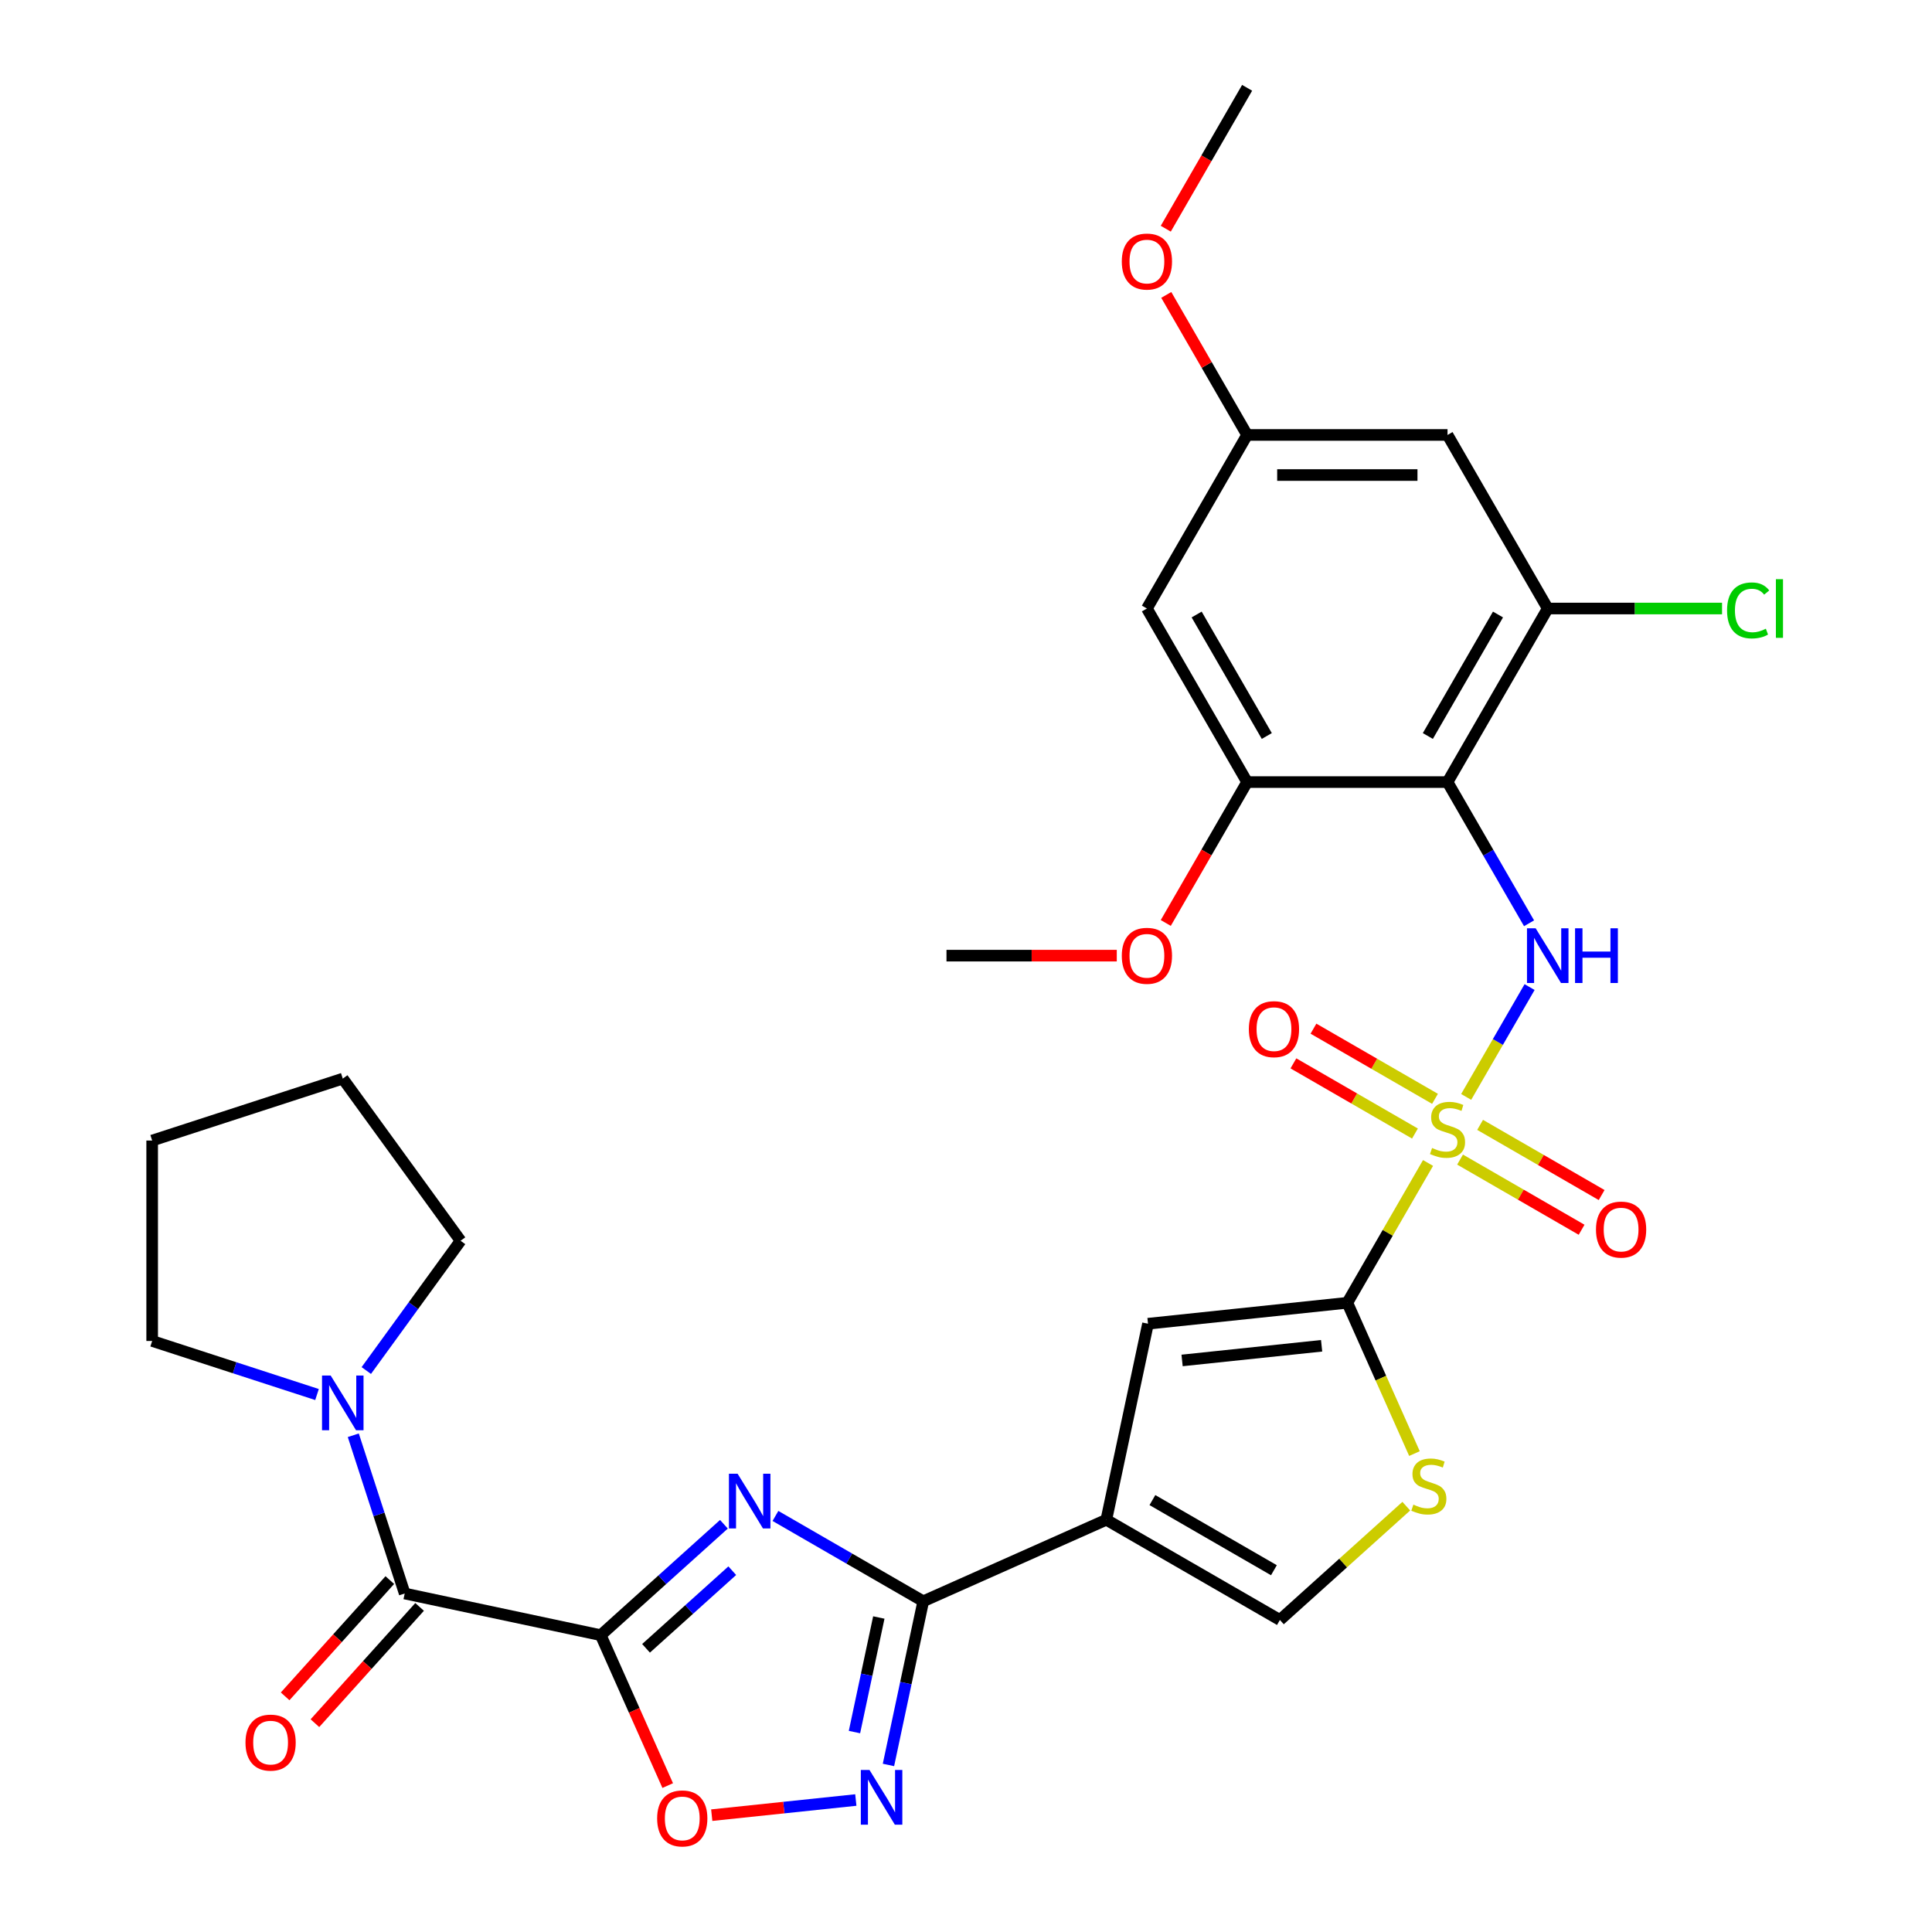 <?xml version='1.0' encoding='iso-8859-1'?>
<svg version='1.1' baseProfile='full'
              xmlns='http://www.w3.org/2000/svg'
                      xmlns:rdkit='http://www.rdkit.org/xml'
                      xmlns:xlink='http://www.w3.org/1999/xlink'
                  xml:space='preserve'
width='1000px' height='1000px' viewBox='0 0 1000 1000'>
<!-- END OF HEADER -->
<rect style='opacity:1.0;fill:#FFFFFF;stroke:none' width='1000' height='1000' x='0' y='0'> </rect>
<path class='bond-2' d='M 739.151,601.951 L 718.261,638.133' style='fill:none;fill-rule:evenodd;stroke:#CCCC00;stroke-width:6px;stroke-linecap:butt;stroke-linejoin:miter;stroke-opacity:1' />
<path class='bond-2' d='M 718.261,638.133 L 697.372,674.315' style='fill:none;fill-rule:evenodd;stroke:#000000;stroke-width:6px;stroke-linecap:butt;stroke-linejoin:miter;stroke-opacity:1' />
<path class='bond-5' d='M 758.889,567.764 L 775.301,539.338' style='fill:none;fill-rule:evenodd;stroke:#CCCC00;stroke-width:6px;stroke-linecap:butt;stroke-linejoin:miter;stroke-opacity:1' />
<path class='bond-5' d='M 775.301,539.338 L 791.713,510.911' style='fill:none;fill-rule:evenodd;stroke:#0000FF;stroke-width:6px;stroke-linecap:butt;stroke-linejoin:miter;stroke-opacity:1' />
<path class='bond-17' d='M 742.753,568.754 L 711.299,550.594' style='fill:none;fill-rule:evenodd;stroke:#CCCC00;stroke-width:6px;stroke-linecap:butt;stroke-linejoin:miter;stroke-opacity:1' />
<path class='bond-17' d='M 711.299,550.594 L 679.845,532.434' style='fill:none;fill-rule:evenodd;stroke:#FF0000;stroke-width:6px;stroke-linecap:butt;stroke-linejoin:miter;stroke-opacity:1' />
<path class='bond-17' d='M 732.379,586.721 L 700.926,568.562' style='fill:none;fill-rule:evenodd;stroke:#CCCC00;stroke-width:6px;stroke-linecap:butt;stroke-linejoin:miter;stroke-opacity:1' />
<path class='bond-17' d='M 700.926,568.562 L 669.472,550.402' style='fill:none;fill-rule:evenodd;stroke:#FF0000;stroke-width:6px;stroke-linecap:butt;stroke-linejoin:miter;stroke-opacity:1' />
<path class='bond-18' d='M 755.726,600.201 L 787.18,618.361' style='fill:none;fill-rule:evenodd;stroke:#CCCC00;stroke-width:6px;stroke-linecap:butt;stroke-linejoin:miter;stroke-opacity:1' />
<path class='bond-18' d='M 787.18,618.361 L 818.633,636.52' style='fill:none;fill-rule:evenodd;stroke:#FF0000;stroke-width:6px;stroke-linecap:butt;stroke-linejoin:miter;stroke-opacity:1' />
<path class='bond-18' d='M 766.099,582.233 L 797.553,600.393' style='fill:none;fill-rule:evenodd;stroke:#CCCC00;stroke-width:6px;stroke-linecap:butt;stroke-linejoin:miter;stroke-opacity:1' />
<path class='bond-18' d='M 797.553,600.393 L 829.007,618.553' style='fill:none;fill-rule:evenodd;stroke:#FF0000;stroke-width:6px;stroke-linecap:butt;stroke-linejoin:miter;stroke-opacity:1' />
<path class='bond-0' d='M 310.944,846.364 L 342.822,817.66' style='fill:none;fill-rule:evenodd;stroke:#000000;stroke-width:6px;stroke-linecap:butt;stroke-linejoin:miter;stroke-opacity:1' />
<path class='bond-0' d='M 342.822,817.66 L 374.7,788.957' style='fill:none;fill-rule:evenodd;stroke:#0000FF;stroke-width:6px;stroke-linecap:butt;stroke-linejoin:miter;stroke-opacity:1' />
<path class='bond-0' d='M 334.389,853.171 L 356.704,833.078' style='fill:none;fill-rule:evenodd;stroke:#000000;stroke-width:6px;stroke-linecap:butt;stroke-linejoin:miter;stroke-opacity:1' />
<path class='bond-0' d='M 356.704,833.078 L 379.019,812.986' style='fill:none;fill-rule:evenodd;stroke:#0000FF;stroke-width:6px;stroke-linecap:butt;stroke-linejoin:miter;stroke-opacity:1' />
<path class='bond-7' d='M 310.944,846.364 L 209.475,824.796' style='fill:none;fill-rule:evenodd;stroke:#000000;stroke-width:6px;stroke-linecap:butt;stroke-linejoin:miter;stroke-opacity:1' />
<path class='bond-33' d='M 310.944,846.364 L 328.275,885.29' style='fill:none;fill-rule:evenodd;stroke:#000000;stroke-width:6px;stroke-linecap:butt;stroke-linejoin:miter;stroke-opacity:1' />
<path class='bond-33' d='M 328.275,885.29 L 345.606,924.217' style='fill:none;fill-rule:evenodd;stroke:#FF0000;stroke-width:6px;stroke-linecap:butt;stroke-linejoin:miter;stroke-opacity:1' />
<path class='bond-1' d='M 401.367,784.649 L 439.619,806.734' style='fill:none;fill-rule:evenodd;stroke:#0000FF;stroke-width:6px;stroke-linecap:butt;stroke-linejoin:miter;stroke-opacity:1' />
<path class='bond-1' d='M 439.619,806.734 L 477.871,828.819' style='fill:none;fill-rule:evenodd;stroke:#000000;stroke-width:6px;stroke-linecap:butt;stroke-linejoin:miter;stroke-opacity:1' />
<path class='bond-9' d='M 697.372,674.315 L 594.205,685.158' style='fill:none;fill-rule:evenodd;stroke:#000000;stroke-width:6px;stroke-linecap:butt;stroke-linejoin:miter;stroke-opacity:1' />
<path class='bond-9' d='M 684.066,696.574 L 611.849,704.165' style='fill:none;fill-rule:evenodd;stroke:#000000;stroke-width:6px;stroke-linecap:butt;stroke-linejoin:miter;stroke-opacity:1' />
<path class='bond-11' d='M 697.372,674.315 L 714.748,713.341' style='fill:none;fill-rule:evenodd;stroke:#000000;stroke-width:6px;stroke-linecap:butt;stroke-linejoin:miter;stroke-opacity:1' />
<path class='bond-11' d='M 714.748,713.341 L 732.123,752.368' style='fill:none;fill-rule:evenodd;stroke:#CCCC00;stroke-width:6px;stroke-linecap:butt;stroke-linejoin:miter;stroke-opacity:1' />
<path class='bond-3' d='M 477.871,828.819 L 572.637,786.626' style='fill:none;fill-rule:evenodd;stroke:#000000;stroke-width:6px;stroke-linecap:butt;stroke-linejoin:miter;stroke-opacity:1' />
<path class='bond-8' d='M 477.871,828.819 L 468.867,871.176' style='fill:none;fill-rule:evenodd;stroke:#000000;stroke-width:6px;stroke-linecap:butt;stroke-linejoin:miter;stroke-opacity:1' />
<path class='bond-8' d='M 468.867,871.176 L 459.864,913.534' style='fill:none;fill-rule:evenodd;stroke:#0000FF;stroke-width:6px;stroke-linecap:butt;stroke-linejoin:miter;stroke-opacity:1' />
<path class='bond-8' d='M 454.876,837.212 L 448.574,866.863' style='fill:none;fill-rule:evenodd;stroke:#000000;stroke-width:6px;stroke-linecap:butt;stroke-linejoin:miter;stroke-opacity:1' />
<path class='bond-8' d='M 448.574,866.863 L 442.271,896.513' style='fill:none;fill-rule:evenodd;stroke:#0000FF;stroke-width:6px;stroke-linecap:butt;stroke-linejoin:miter;stroke-opacity:1' />
<path class='bond-4' d='M 572.637,786.626 L 594.205,685.158' style='fill:none;fill-rule:evenodd;stroke:#000000;stroke-width:6px;stroke-linecap:butt;stroke-linejoin:miter;stroke-opacity:1' />
<path class='bond-31' d='M 572.637,786.626 L 662.475,838.493' style='fill:none;fill-rule:evenodd;stroke:#000000;stroke-width:6px;stroke-linecap:butt;stroke-linejoin:miter;stroke-opacity:1' />
<path class='bond-31' d='M 596.486,776.439 L 659.372,812.746' style='fill:none;fill-rule:evenodd;stroke:#000000;stroke-width:6px;stroke-linecap:butt;stroke-linejoin:miter;stroke-opacity:1' />
<path class='bond-6' d='M 791.434,477.887 L 770.337,441.345' style='fill:none;fill-rule:evenodd;stroke:#0000FF;stroke-width:6px;stroke-linecap:butt;stroke-linejoin:miter;stroke-opacity:1' />
<path class='bond-6' d='M 770.337,441.345 L 749.239,404.803' style='fill:none;fill-rule:evenodd;stroke:#000000;stroke-width:6px;stroke-linecap:butt;stroke-linejoin:miter;stroke-opacity:1' />
<path class='bond-13' d='M 749.239,404.803 L 801.107,314.966' style='fill:none;fill-rule:evenodd;stroke:#000000;stroke-width:6px;stroke-linecap:butt;stroke-linejoin:miter;stroke-opacity:1' />
<path class='bond-13' d='M 739.052,380.954 L 775.359,318.068' style='fill:none;fill-rule:evenodd;stroke:#000000;stroke-width:6px;stroke-linecap:butt;stroke-linejoin:miter;stroke-opacity:1' />
<path class='bond-14' d='M 749.239,404.803 L 645.504,404.803' style='fill:none;fill-rule:evenodd;stroke:#000000;stroke-width:6px;stroke-linecap:butt;stroke-linejoin:miter;stroke-opacity:1' />
<path class='bond-15' d='M 209.475,824.796 L 196.169,783.844' style='fill:none;fill-rule:evenodd;stroke:#000000;stroke-width:6px;stroke-linecap:butt;stroke-linejoin:miter;stroke-opacity:1' />
<path class='bond-15' d='M 196.169,783.844 L 182.863,742.891' style='fill:none;fill-rule:evenodd;stroke:#0000FF;stroke-width:6px;stroke-linecap:butt;stroke-linejoin:miter;stroke-opacity:1' />
<path class='bond-21' d='M 201.766,817.855 L 174.675,847.943' style='fill:none;fill-rule:evenodd;stroke:#000000;stroke-width:6px;stroke-linecap:butt;stroke-linejoin:miter;stroke-opacity:1' />
<path class='bond-21' d='M 174.675,847.943 L 147.583,878.031' style='fill:none;fill-rule:evenodd;stroke:#FF0000;stroke-width:6px;stroke-linecap:butt;stroke-linejoin:miter;stroke-opacity:1' />
<path class='bond-21' d='M 217.184,831.737 L 190.093,861.825' style='fill:none;fill-rule:evenodd;stroke:#000000;stroke-width:6px;stroke-linecap:butt;stroke-linejoin:miter;stroke-opacity:1' />
<path class='bond-21' d='M 190.093,861.825 L 163.001,891.914' style='fill:none;fill-rule:evenodd;stroke:#FF0000;stroke-width:6px;stroke-linecap:butt;stroke-linejoin:miter;stroke-opacity:1' />
<path class='bond-10' d='M 442.97,931.688 L 405.682,935.607' style='fill:none;fill-rule:evenodd;stroke:#0000FF;stroke-width:6px;stroke-linecap:butt;stroke-linejoin:miter;stroke-opacity:1' />
<path class='bond-10' d='M 405.682,935.607 L 368.395,939.526' style='fill:none;fill-rule:evenodd;stroke:#FF0000;stroke-width:6px;stroke-linecap:butt;stroke-linejoin:miter;stroke-opacity:1' />
<path class='bond-12' d='M 727.891,779.592 L 695.183,809.043' style='fill:none;fill-rule:evenodd;stroke:#CCCC00;stroke-width:6px;stroke-linecap:butt;stroke-linejoin:miter;stroke-opacity:1' />
<path class='bond-12' d='M 695.183,809.043 L 662.475,838.493' style='fill:none;fill-rule:evenodd;stroke:#000000;stroke-width:6px;stroke-linecap:butt;stroke-linejoin:miter;stroke-opacity:1' />
<path class='bond-16' d='M 801.107,314.966 L 749.239,225.129' style='fill:none;fill-rule:evenodd;stroke:#000000;stroke-width:6px;stroke-linecap:butt;stroke-linejoin:miter;stroke-opacity:1' />
<path class='bond-22' d='M 801.107,314.966 L 846.218,314.966' style='fill:none;fill-rule:evenodd;stroke:#000000;stroke-width:6px;stroke-linecap:butt;stroke-linejoin:miter;stroke-opacity:1' />
<path class='bond-22' d='M 846.218,314.966 L 891.328,314.966' style='fill:none;fill-rule:evenodd;stroke:#00CC00;stroke-width:6px;stroke-linecap:butt;stroke-linejoin:miter;stroke-opacity:1' />
<path class='bond-19' d='M 645.504,404.803 L 593.637,314.966' style='fill:none;fill-rule:evenodd;stroke:#000000;stroke-width:6px;stroke-linecap:butt;stroke-linejoin:miter;stroke-opacity:1' />
<path class='bond-19' d='M 655.692,380.954 L 619.384,318.068' style='fill:none;fill-rule:evenodd;stroke:#000000;stroke-width:6px;stroke-linecap:butt;stroke-linejoin:miter;stroke-opacity:1' />
<path class='bond-23' d='M 645.504,404.803 L 624.453,441.265' style='fill:none;fill-rule:evenodd;stroke:#000000;stroke-width:6px;stroke-linecap:butt;stroke-linejoin:miter;stroke-opacity:1' />
<path class='bond-23' d='M 624.453,441.265 L 603.402,477.727' style='fill:none;fill-rule:evenodd;stroke:#FF0000;stroke-width:6px;stroke-linecap:butt;stroke-linejoin:miter;stroke-opacity:1' />
<path class='bond-25' d='M 164.086,721.806 L 121.424,707.944' style='fill:none;fill-rule:evenodd;stroke:#0000FF;stroke-width:6px;stroke-linecap:butt;stroke-linejoin:miter;stroke-opacity:1' />
<path class='bond-25' d='M 121.424,707.944 L 78.762,694.082' style='fill:none;fill-rule:evenodd;stroke:#000000;stroke-width:6px;stroke-linecap:butt;stroke-linejoin:miter;stroke-opacity:1' />
<path class='bond-26' d='M 189.592,709.385 L 213.992,675.8' style='fill:none;fill-rule:evenodd;stroke:#0000FF;stroke-width:6px;stroke-linecap:butt;stroke-linejoin:miter;stroke-opacity:1' />
<path class='bond-26' d='M 213.992,675.8 L 238.393,642.215' style='fill:none;fill-rule:evenodd;stroke:#000000;stroke-width:6px;stroke-linecap:butt;stroke-linejoin:miter;stroke-opacity:1' />
<path class='bond-32' d='M 749.239,225.129 L 645.504,225.129' style='fill:none;fill-rule:evenodd;stroke:#000000;stroke-width:6px;stroke-linecap:butt;stroke-linejoin:miter;stroke-opacity:1' />
<path class='bond-32' d='M 733.679,245.876 L 661.065,245.876' style='fill:none;fill-rule:evenodd;stroke:#000000;stroke-width:6px;stroke-linecap:butt;stroke-linejoin:miter;stroke-opacity:1' />
<path class='bond-20' d='M 593.637,314.966 L 645.504,225.129' style='fill:none;fill-rule:evenodd;stroke:#000000;stroke-width:6px;stroke-linecap:butt;stroke-linejoin:miter;stroke-opacity:1' />
<path class='bond-24' d='M 645.504,225.129 L 624.58,188.887' style='fill:none;fill-rule:evenodd;stroke:#000000;stroke-width:6px;stroke-linecap:butt;stroke-linejoin:miter;stroke-opacity:1' />
<path class='bond-24' d='M 624.58,188.887 L 603.656,152.645' style='fill:none;fill-rule:evenodd;stroke:#FF0000;stroke-width:6px;stroke-linecap:butt;stroke-linejoin:miter;stroke-opacity:1' />
<path class='bond-27' d='M 578.043,494.64 L 533.973,494.64' style='fill:none;fill-rule:evenodd;stroke:#FF0000;stroke-width:6px;stroke-linecap:butt;stroke-linejoin:miter;stroke-opacity:1' />
<path class='bond-27' d='M 533.973,494.64 L 489.902,494.64' style='fill:none;fill-rule:evenodd;stroke:#000000;stroke-width:6px;stroke-linecap:butt;stroke-linejoin:miter;stroke-opacity:1' />
<path class='bond-28' d='M 603.402,118.378 L 624.453,81.916' style='fill:none;fill-rule:evenodd;stroke:#FF0000;stroke-width:6px;stroke-linecap:butt;stroke-linejoin:miter;stroke-opacity:1' />
<path class='bond-28' d='M 624.453,81.916 L 645.504,45.455' style='fill:none;fill-rule:evenodd;stroke:#000000;stroke-width:6px;stroke-linecap:butt;stroke-linejoin:miter;stroke-opacity:1' />
<path class='bond-29' d='M 78.762,694.082 L 78.762,590.347' style='fill:none;fill-rule:evenodd;stroke:#000000;stroke-width:6px;stroke-linecap:butt;stroke-linejoin:miter;stroke-opacity:1' />
<path class='bond-30' d='M 238.393,642.215 L 177.42,558.291' style='fill:none;fill-rule:evenodd;stroke:#000000;stroke-width:6px;stroke-linecap:butt;stroke-linejoin:miter;stroke-opacity:1' />
<path class='bond-34' d='M 78.762,590.347 L 177.42,558.291' style='fill:none;fill-rule:evenodd;stroke:#000000;stroke-width:6px;stroke-linecap:butt;stroke-linejoin:miter;stroke-opacity:1' />
<path  class='atom-0' d='M 741.239 594.197
Q 741.559 594.317, 742.879 594.877
Q 744.199 595.437, 745.639 595.797
Q 747.119 596.117, 748.559 596.117
Q 751.239 596.117, 752.799 594.837
Q 754.359 593.517, 754.359 591.237
Q 754.359 589.677, 753.559 588.717
Q 752.799 587.757, 751.599 587.237
Q 750.399 586.717, 748.399 586.117
Q 745.879 585.357, 744.359 584.637
Q 742.879 583.917, 741.799 582.397
Q 740.759 580.877, 740.759 578.317
Q 740.759 574.757, 743.159 572.557
Q 745.599 570.357, 750.399 570.357
Q 753.679 570.357, 757.399 571.917
L 756.479 574.997
Q 753.079 573.597, 750.519 573.597
Q 747.759 573.597, 746.239 574.757
Q 744.719 575.877, 744.759 577.837
Q 744.759 579.357, 745.519 580.277
Q 746.319 581.197, 747.439 581.717
Q 748.599 582.237, 750.519 582.837
Q 753.079 583.637, 754.599 584.437
Q 756.119 585.237, 757.199 586.877
Q 758.319 588.477, 758.319 591.237
Q 758.319 595.157, 755.679 597.277
Q 753.079 599.357, 748.719 599.357
Q 746.199 599.357, 744.279 598.797
Q 742.399 598.277, 740.159 597.357
L 741.239 594.197
' fill='#CCCC00'/>
<path  class='atom-2' d='M 381.774 762.791
L 391.054 777.791
Q 391.974 779.271, 393.454 781.951
Q 394.934 784.631, 395.014 784.791
L 395.014 762.791
L 398.774 762.791
L 398.774 791.111
L 394.894 791.111
L 384.934 774.711
Q 383.774 772.791, 382.534 770.591
Q 381.334 768.391, 380.974 767.711
L 380.974 791.111
L 377.294 791.111
L 377.294 762.791
L 381.774 762.791
' fill='#0000FF'/>
<path  class='atom-6' d='M 794.847 480.48
L 804.127 495.48
Q 805.047 496.96, 806.527 499.64
Q 808.007 502.32, 808.087 502.48
L 808.087 480.48
L 811.847 480.48
L 811.847 508.8
L 807.967 508.8
L 798.007 492.4
Q 796.847 490.48, 795.607 488.28
Q 794.407 486.08, 794.047 485.4
L 794.047 508.8
L 790.367 508.8
L 790.367 480.48
L 794.847 480.48
' fill='#0000FF'/>
<path  class='atom-6' d='M 815.247 480.48
L 819.087 480.48
L 819.087 492.52
L 833.567 492.52
L 833.567 480.48
L 837.407 480.48
L 837.407 508.8
L 833.567 508.8
L 833.567 495.72
L 819.087 495.72
L 819.087 508.8
L 815.247 508.8
L 815.247 480.48
' fill='#0000FF'/>
<path  class='atom-9' d='M 450.043 916.127
L 459.323 931.127
Q 460.243 932.607, 461.723 935.287
Q 463.203 937.967, 463.283 938.127
L 463.283 916.127
L 467.043 916.127
L 467.043 944.447
L 463.163 944.447
L 453.203 928.047
Q 452.043 926.127, 450.803 923.927
Q 449.603 921.727, 449.243 921.047
L 449.243 944.447
L 445.563 944.447
L 445.563 916.127
L 450.043 916.127
' fill='#0000FF'/>
<path  class='atom-11' d='M 340.136 941.21
Q 340.136 934.41, 343.496 930.61
Q 346.856 926.81, 353.136 926.81
Q 359.416 926.81, 362.776 930.61
Q 366.136 934.41, 366.136 941.21
Q 366.136 948.09, 362.736 952.01
Q 359.336 955.89, 353.136 955.89
Q 346.896 955.89, 343.496 952.01
Q 340.136 948.13, 340.136 941.21
M 353.136 952.69
Q 357.456 952.69, 359.776 949.81
Q 362.136 946.89, 362.136 941.21
Q 362.136 935.65, 359.776 932.85
Q 357.456 930.01, 353.136 930.01
Q 348.816 930.01, 346.456 932.81
Q 344.136 935.61, 344.136 941.21
Q 344.136 946.93, 346.456 949.81
Q 348.816 952.69, 353.136 952.69
' fill='#FF0000'/>
<path  class='atom-12' d='M 731.565 778.801
Q 731.885 778.921, 733.205 779.481
Q 734.525 780.041, 735.965 780.401
Q 737.445 780.721, 738.885 780.721
Q 741.565 780.721, 743.125 779.441
Q 744.685 778.121, 744.685 775.841
Q 744.685 774.281, 743.885 773.321
Q 743.125 772.361, 741.925 771.841
Q 740.725 771.321, 738.725 770.721
Q 736.205 769.961, 734.685 769.241
Q 733.205 768.521, 732.125 767.001
Q 731.085 765.481, 731.085 762.921
Q 731.085 759.361, 733.485 757.161
Q 735.925 754.961, 740.725 754.961
Q 744.005 754.961, 747.725 756.521
L 746.805 759.601
Q 743.405 758.201, 740.845 758.201
Q 738.085 758.201, 736.565 759.361
Q 735.045 760.481, 735.085 762.441
Q 735.085 763.961, 735.845 764.881
Q 736.645 765.801, 737.765 766.321
Q 738.925 766.841, 740.845 767.441
Q 743.405 768.241, 744.925 769.041
Q 746.445 769.841, 747.525 771.481
Q 748.645 773.081, 748.645 775.841
Q 748.645 779.761, 746.005 781.881
Q 743.405 783.961, 739.045 783.961
Q 736.525 783.961, 734.605 783.401
Q 732.725 782.881, 730.485 781.961
L 731.565 778.801
' fill='#CCCC00'/>
<path  class='atom-16' d='M 171.16 711.978
L 180.44 726.978
Q 181.36 728.458, 182.84 731.138
Q 184.32 733.818, 184.4 733.978
L 184.4 711.978
L 188.16 711.978
L 188.16 740.298
L 184.28 740.298
L 174.32 723.898
Q 173.16 721.978, 171.92 719.778
Q 170.72 717.578, 170.36 716.898
L 170.36 740.298
L 166.68 740.298
L 166.68 711.978
L 171.16 711.978
' fill='#0000FF'/>
<path  class='atom-18' d='M 646.402 532.69
Q 646.402 525.89, 649.762 522.09
Q 653.122 518.29, 659.402 518.29
Q 665.682 518.29, 669.042 522.09
Q 672.402 525.89, 672.402 532.69
Q 672.402 539.57, 669.002 543.49
Q 665.602 547.37, 659.402 547.37
Q 653.162 547.37, 649.762 543.49
Q 646.402 539.61, 646.402 532.69
M 659.402 544.17
Q 663.722 544.17, 666.042 541.29
Q 668.402 538.37, 668.402 532.69
Q 668.402 527.13, 666.042 524.33
Q 663.722 521.49, 659.402 521.49
Q 655.082 521.49, 652.722 524.29
Q 650.402 527.09, 650.402 532.69
Q 650.402 538.41, 652.722 541.29
Q 655.082 544.17, 659.402 544.17
' fill='#FF0000'/>
<path  class='atom-19' d='M 826.077 636.425
Q 826.077 629.625, 829.437 625.825
Q 832.797 622.025, 839.077 622.025
Q 845.357 622.025, 848.717 625.825
Q 852.077 629.625, 852.077 636.425
Q 852.077 643.305, 848.677 647.225
Q 845.277 651.105, 839.077 651.105
Q 832.837 651.105, 829.437 647.225
Q 826.077 643.345, 826.077 636.425
M 839.077 647.905
Q 843.397 647.905, 845.717 645.025
Q 848.077 642.105, 848.077 636.425
Q 848.077 630.865, 845.717 628.065
Q 843.397 625.225, 839.077 625.225
Q 834.757 625.225, 832.397 628.025
Q 830.077 630.825, 830.077 636.425
Q 830.077 642.145, 832.397 645.025
Q 834.757 647.905, 839.077 647.905
' fill='#FF0000'/>
<path  class='atom-22' d='M 127.063 901.966
Q 127.063 895.166, 130.423 891.366
Q 133.783 887.566, 140.063 887.566
Q 146.343 887.566, 149.703 891.366
Q 153.063 895.166, 153.063 901.966
Q 153.063 908.846, 149.663 912.766
Q 146.263 916.646, 140.063 916.646
Q 133.823 916.646, 130.423 912.766
Q 127.063 908.886, 127.063 901.966
M 140.063 913.446
Q 144.383 913.446, 146.703 910.566
Q 149.063 907.646, 149.063 901.966
Q 149.063 896.406, 146.703 893.606
Q 144.383 890.766, 140.063 890.766
Q 135.743 890.766, 133.383 893.566
Q 131.063 896.366, 131.063 901.966
Q 131.063 907.686, 133.383 910.566
Q 135.743 913.446, 140.063 913.446
' fill='#FF0000'/>
<path  class='atom-23' d='M 893.922 315.946
Q 893.922 308.906, 897.202 305.226
Q 900.522 301.506, 906.802 301.506
Q 912.642 301.506, 915.762 305.626
L 913.122 307.786
Q 910.842 304.786, 906.802 304.786
Q 902.522 304.786, 900.242 307.666
Q 898.002 310.506, 898.002 315.946
Q 898.002 321.546, 900.322 324.426
Q 902.682 327.306, 907.242 327.306
Q 910.362 327.306, 914.002 325.426
L 915.122 328.426
Q 913.642 329.386, 911.402 329.946
Q 909.162 330.506, 906.682 330.506
Q 900.522 330.506, 897.202 326.746
Q 893.922 322.986, 893.922 315.946
' fill='#00CC00'/>
<path  class='atom-23' d='M 919.202 299.786
L 922.882 299.786
L 922.882 330.146
L 919.202 330.146
L 919.202 299.786
' fill='#00CC00'/>
<path  class='atom-24' d='M 580.637 494.72
Q 580.637 487.92, 583.997 484.12
Q 587.357 480.32, 593.637 480.32
Q 599.917 480.32, 603.277 484.12
Q 606.637 487.92, 606.637 494.72
Q 606.637 501.6, 603.237 505.52
Q 599.837 509.4, 593.637 509.4
Q 587.397 509.4, 583.997 505.52
Q 580.637 501.64, 580.637 494.72
M 593.637 506.2
Q 597.957 506.2, 600.277 503.32
Q 602.637 500.4, 602.637 494.72
Q 602.637 489.16, 600.277 486.36
Q 597.957 483.52, 593.637 483.52
Q 589.317 483.52, 586.957 486.32
Q 584.637 489.12, 584.637 494.72
Q 584.637 500.44, 586.957 503.32
Q 589.317 506.2, 593.637 506.2
' fill='#FF0000'/>
<path  class='atom-25' d='M 580.637 135.372
Q 580.637 128.572, 583.997 124.772
Q 587.357 120.972, 593.637 120.972
Q 599.917 120.972, 603.277 124.772
Q 606.637 128.572, 606.637 135.372
Q 606.637 142.252, 603.237 146.172
Q 599.837 150.052, 593.637 150.052
Q 587.397 150.052, 583.997 146.172
Q 580.637 142.292, 580.637 135.372
M 593.637 146.852
Q 597.957 146.852, 600.277 143.972
Q 602.637 141.052, 602.637 135.372
Q 602.637 129.812, 600.277 127.012
Q 597.957 124.172, 593.637 124.172
Q 589.317 124.172, 586.957 126.972
Q 584.637 129.772, 584.637 135.372
Q 584.637 141.092, 586.957 143.972
Q 589.317 146.852, 593.637 146.852
' fill='#FF0000'/>
</svg>
